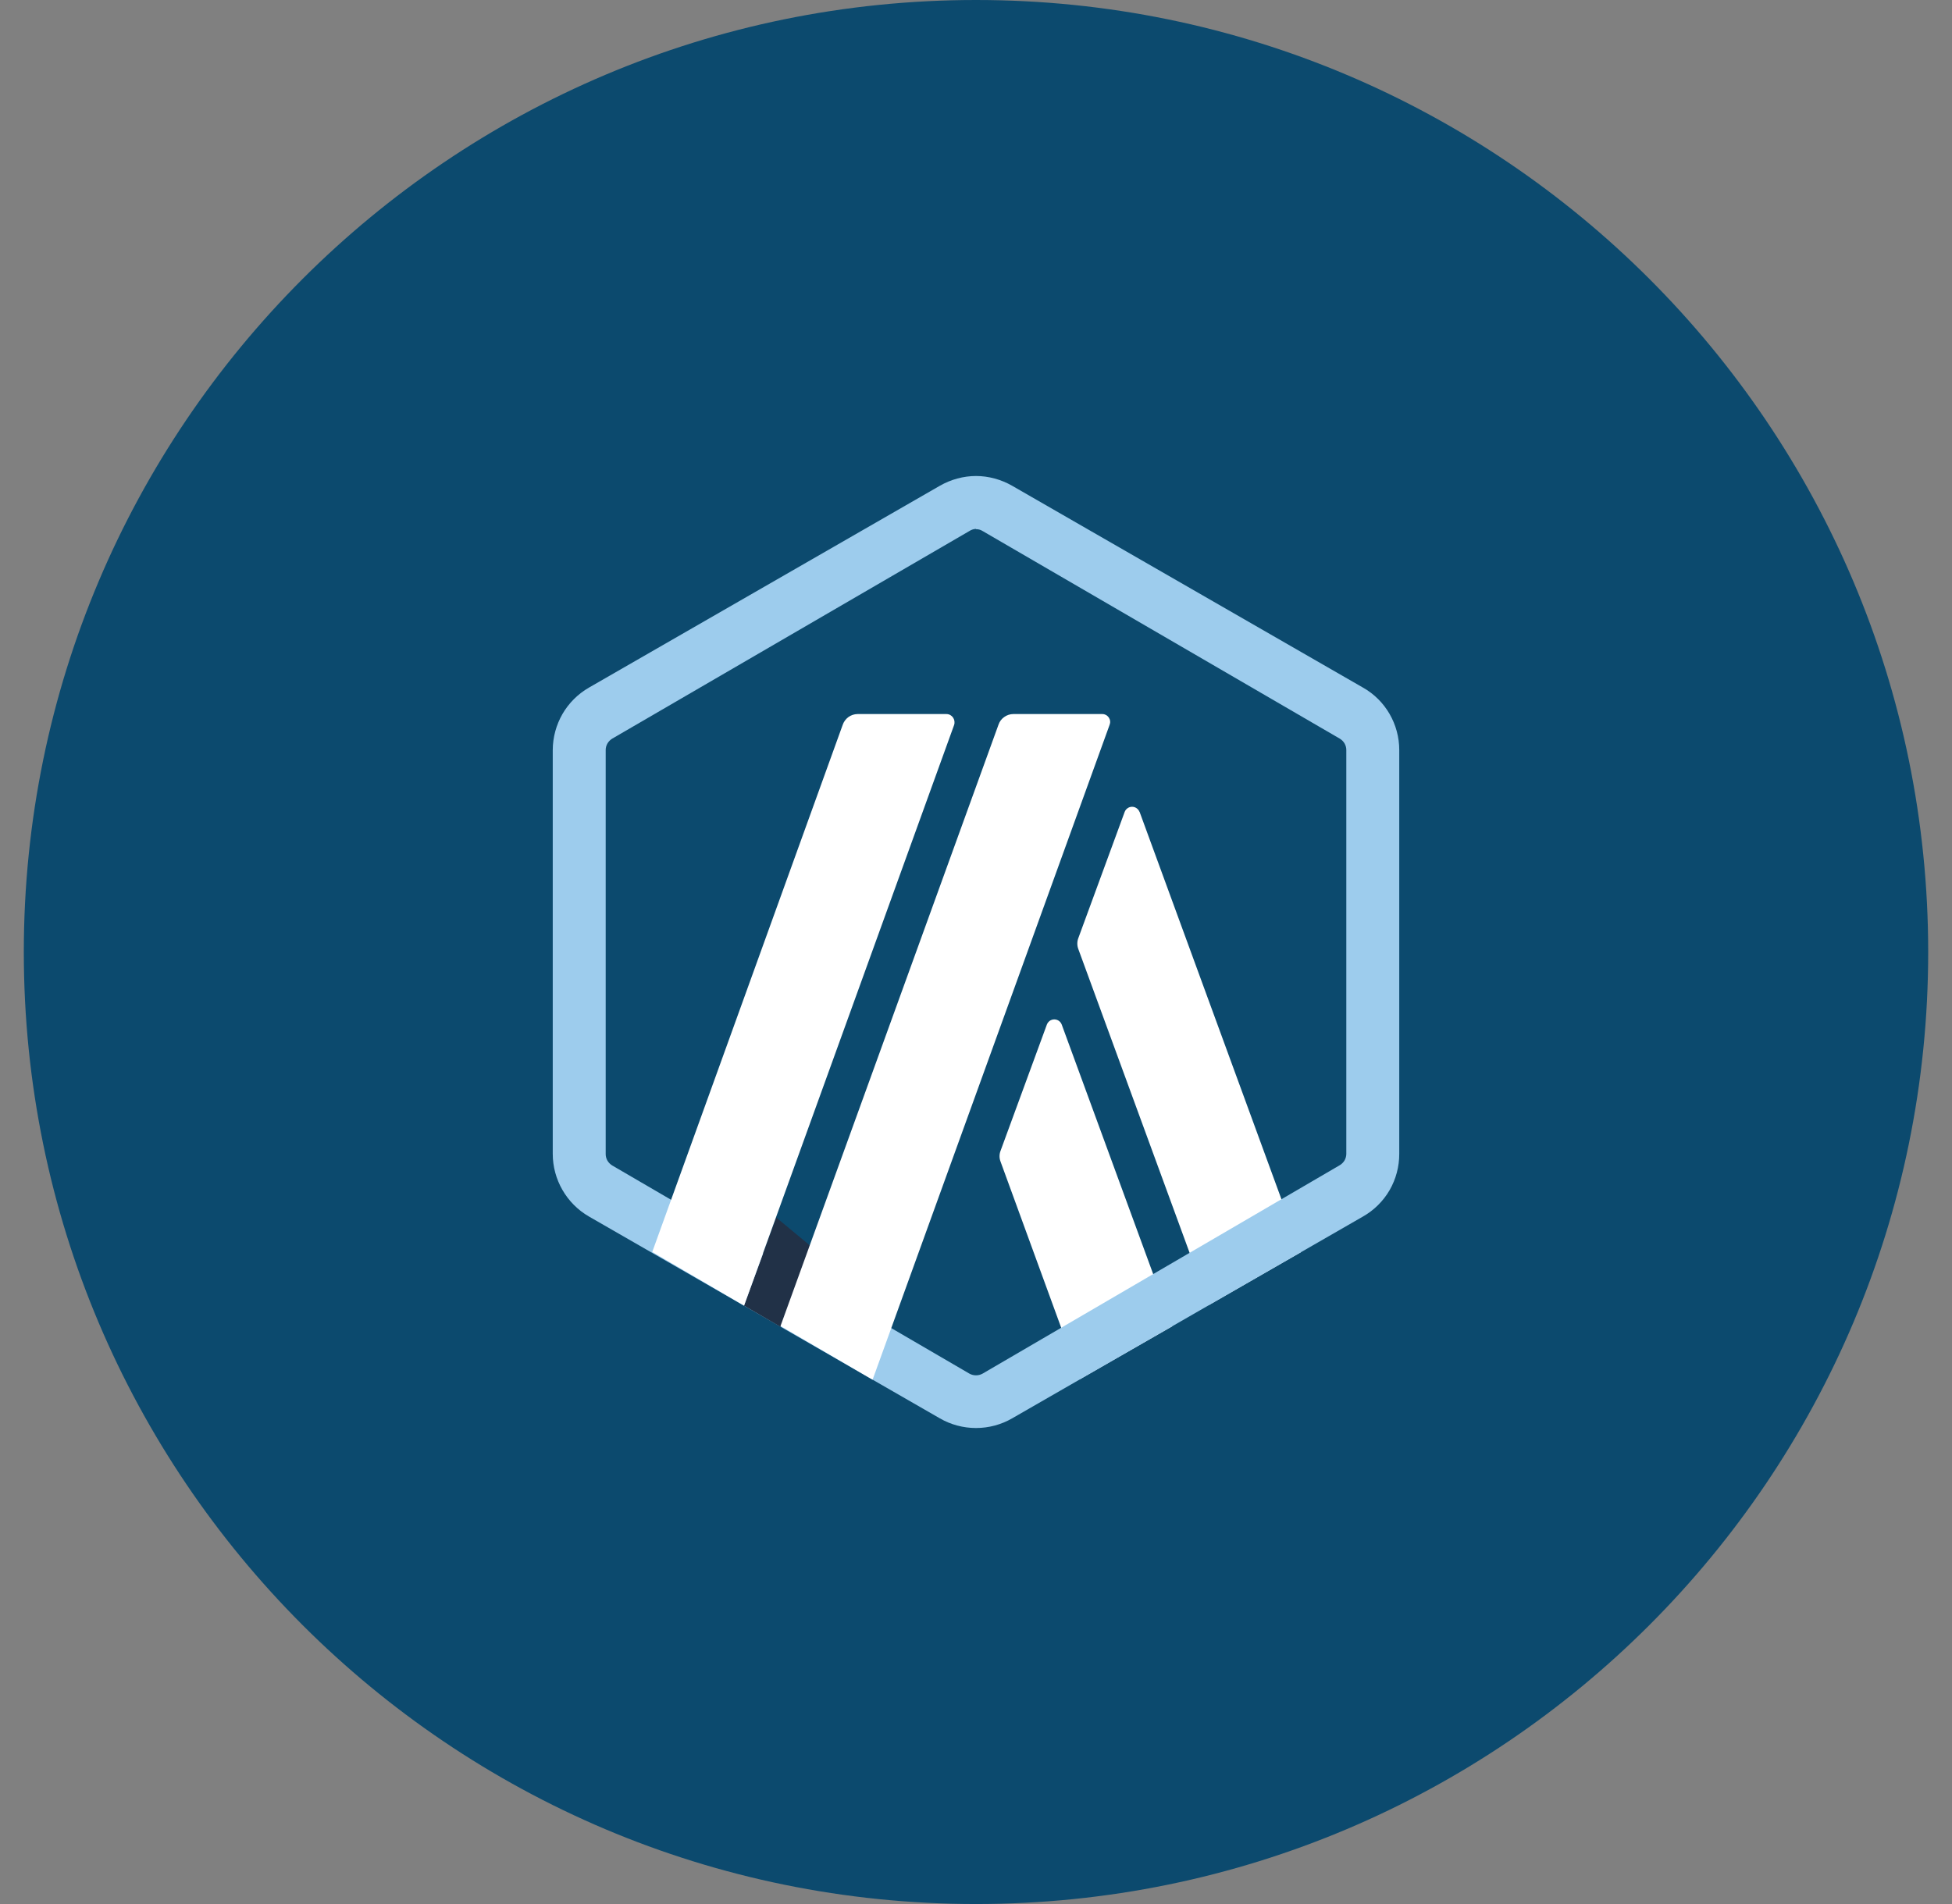 <svg width="41" height="40" viewBox="0 0 41 40" fill="none" xmlns="http://www.w3.org/2000/svg">
<rect x="0" y="0" width="41" height="40" fill="#808080" stroke="none"/>
<path d="M0.5 20C0.5 8.954 9.454 0 20.5 0C31.546 0 40.5 8.954 40.5 20C40.5 31.046 31.546 40 20.5 40C9.454 40 0.5 31.046 0.5 20Z" fill="#0C4A6E"/>
<path d="M21.989 21.523L21.017 24.173C20.987 24.248 20.987 24.332 21.017 24.407L22.684 28.974L24.623 27.862L22.3 21.523C22.288 21.492 22.267 21.465 22.239 21.445C22.211 21.426 22.178 21.416 22.145 21.416C22.111 21.416 22.078 21.426 22.05 21.445C22.023 21.465 22.001 21.492 21.989 21.523ZM23.934 17.056C23.922 17.025 23.9 16.998 23.873 16.979C23.845 16.959 23.812 16.949 23.778 16.949C23.744 16.949 23.712 16.959 23.684 16.979C23.656 16.998 23.635 17.025 23.623 17.056L22.65 19.706C22.621 19.781 22.621 19.865 22.65 19.94L25.389 27.418L27.323 26.307L23.934 17.05V17.056Z" fill="white"/>
<path d="M20.5 11.117C20.55 11.117 20.594 11.128 20.639 11.156L28.14 15.517C28.181 15.541 28.216 15.576 28.241 15.618C28.265 15.66 28.278 15.707 28.278 15.756V24.24C28.278 24.288 28.265 24.336 28.241 24.378C28.216 24.42 28.181 24.455 28.14 24.479L20.639 28.857C20.596 28.881 20.549 28.893 20.5 28.893C20.451 28.893 20.404 28.881 20.361 28.857L12.86 24.485C12.819 24.46 12.784 24.425 12.759 24.384C12.735 24.342 12.722 24.294 12.722 24.245V15.756C12.722 15.656 12.777 15.567 12.86 15.517L20.361 11.156C20.402 11.129 20.451 11.113 20.5 11.111V11.117ZM20.5 10C20.239 10 19.972 10.072 19.739 10.206L12.371 14.445C12.141 14.577 11.949 14.768 11.815 14.998C11.682 15.229 11.611 15.49 11.61 15.756V24.24C11.61 24.779 11.899 25.285 12.371 25.557L19.739 29.796C19.97 29.93 20.233 30 20.5 30C20.767 30 21.03 29.93 21.261 29.796L28.628 25.557C28.861 25.425 29.054 25.233 29.188 25.002C29.321 24.77 29.391 24.507 29.39 24.24V15.756C29.39 15.217 29.101 14.711 28.628 14.445L21.261 10.206C21.028 10.072 20.761 10 20.5 10Z" fill="#9DCCED"/>
<path d="M15.627 27.429L16.305 25.579L17.666 26.707L16.394 27.874L15.627 27.429Z" fill="#213147"/>
<path d="M19.884 15.001H18.011C17.942 15.002 17.875 15.024 17.819 15.065C17.764 15.106 17.722 15.163 17.7 15.228L13.7 26.301L15.628 27.429L20.039 15.234C20.078 15.123 20 15.001 19.878 15.001H19.884ZM23.15 15.001H21.284C21.215 15.001 21.149 15.023 21.093 15.063C21.037 15.102 20.995 15.158 20.973 15.223L16.394 27.857L18.328 28.985L23.306 15.228C23.316 15.203 23.32 15.176 23.317 15.149C23.314 15.121 23.304 15.096 23.289 15.073C23.273 15.051 23.253 15.032 23.229 15.02C23.204 15.007 23.178 15 23.15 15.001Z" fill="white"/>
</svg>
